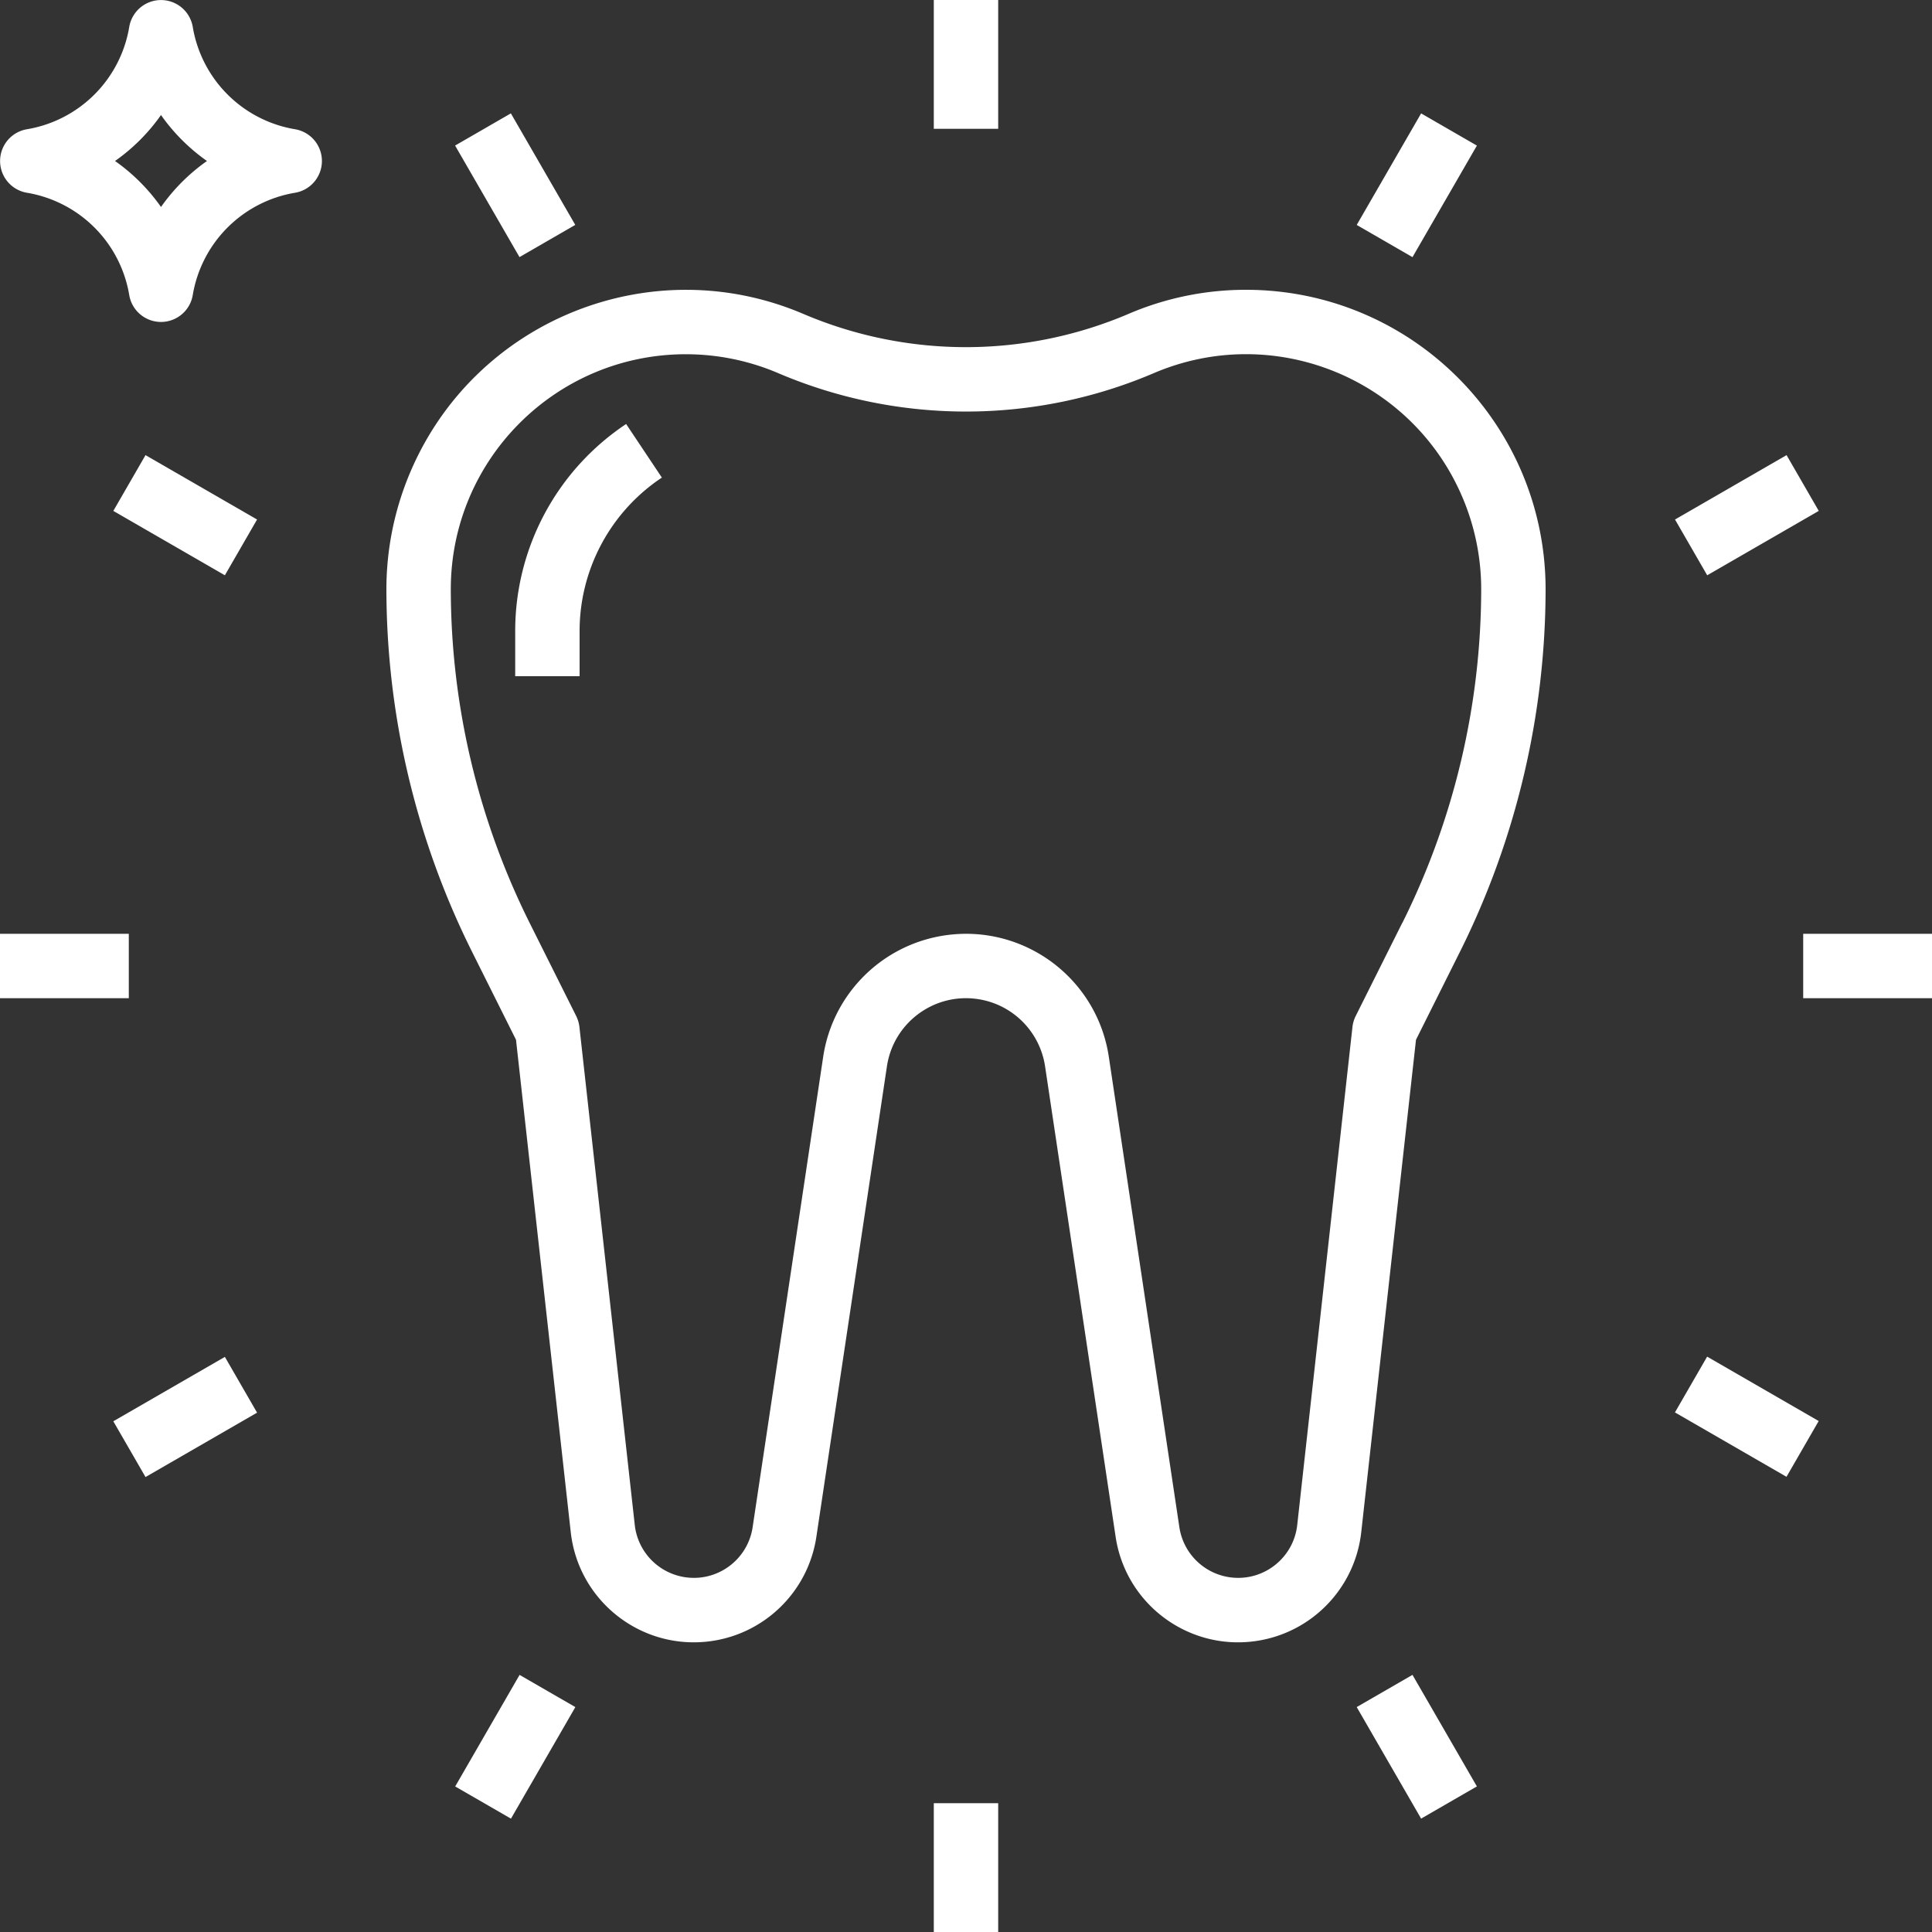 <?xml version="1.0" encoding="UTF-8"?> <svg xmlns="http://www.w3.org/2000/svg" xmlns:xlink="http://www.w3.org/1999/xlink" version="1.1" width="512" height="512" x="0" y="0" viewBox="0 0 480 480" style="enable-background:new 0 0 512 512" xml:space="preserve"><rect x="0" y="0" width="480" height="480" fill="#333333" stroke="none"/><g><path d="M309.6 72a73.906 73.906 0 0 0-29.296 6.016 102.898 102.898 0 0 1-80.656 0c-37.782-16.153-81.505 1.38-97.658 39.162A74.389 74.389 0 0 0 96 146.4a202.312 202.312 0 0 0 21.248 90.008l10.952 21.92 13.6 122.32c1.875 16.893 17.09 29.068 33.983 27.193 13.872-1.54 24.971-12.222 27.041-26.025l17.528-116.872c1.613-10.851 11.718-18.34 22.569-16.727a19.865 19.865 0 0 1 16.727 16.727l17.528 116.872c2.52 16.809 18.19 28.393 34.999 25.873 13.803-2.069 24.485-13.169 26.025-27.041l13.6-122.32 10.952-21.92A202.312 202.312 0 0 0 384 146.4c-.031-41.077-33.323-74.369-74.4-74.4zm38.84 157.232h-.024l-11.6 23.2a8.237 8.237 0 0 0-.8 2.696l-13.72 123.728c-.888 8.108-8.181 13.96-16.289 13.071a14.768 14.768 0 0 1-12.999-12.511L275.48 262.544c-2.951-19.595-21.228-33.088-40.823-30.137-15.57 2.345-27.793 14.567-30.137 30.137l-17.528 116.872c-1.198 8.068-8.709 13.637-16.777 12.439a14.768 14.768 0 0 1-12.511-12.999L143.952 255.12a8.261 8.261 0 0 0-.8-2.696l-11.6-23.2A186.243 186.243 0 0 1 112 146.4c.006-32.253 26.157-58.395 58.41-58.39a58.398 58.398 0 0 1 22.966 4.71 118.838 118.838 0 0 0 93.248 0c29.652-12.689 63.977 1.062 76.666 30.714A58.412 58.412 0 0 1 368 146.4a186.241 186.241 0 0 1-19.56 82.832z" fill="#ffffff" opacity="1" data-original="#000000"></path><path d="M155.56 105.344A61.774 61.774 0 0 0 128 156.84V168h16v-11.16a45.793 45.793 0 0 1 20.44-38.184l-8.88-13.312zM232 0h16v32h-16zM232 448h16v32h-16zM113.068 36.164l13.856-8 16 27.712-13.856 8zM337.07 424.117l13.857-8 16 27.712-13.856 8zM28.155 126.932l7.998-13.858 27.715 15.997-7.998 13.857zM416.135 350.91l7.998-13.857 27.715 15.997-7.998 13.857zM0 232h32v16H0zM448 232h32v16h-32zM28.154 353.112l27.716-15.997 7.998 13.857-27.715 15.997zM416.153 129.072l27.715-15.997 7.999 13.858-27.716 15.997zM113.09 443.84l15.998-27.716 13.857 7.999-15.997 27.715zM337.074 55.884l16-27.712 13.856 8-16 27.712zM79.866 38.666a8 8 0 0 0-6.554-6.554A30.945 30.945 0 0 1 47.888 6.68a8 8 0 0 0-15.776 0A30.945 30.945 0 0 1 6.688 32.112a8 8 0 0 0 0 15.776A30.945 30.945 0 0 1 32.112 73.32a8 8 0 0 0 15.776 0 30.945 30.945 0 0 1 25.424-25.432 8 8 0 0 0 6.554-9.222zM40 51.424A46.958 46.958 0 0 0 28.576 40 46.958 46.958 0 0 0 40 28.576 46.958 46.958 0 0 0 51.424 40 46.958 46.958 0 0 0 40 51.424z" fill="#ffffff" opacity="1" data-original="#000000"></path></g></svg> 